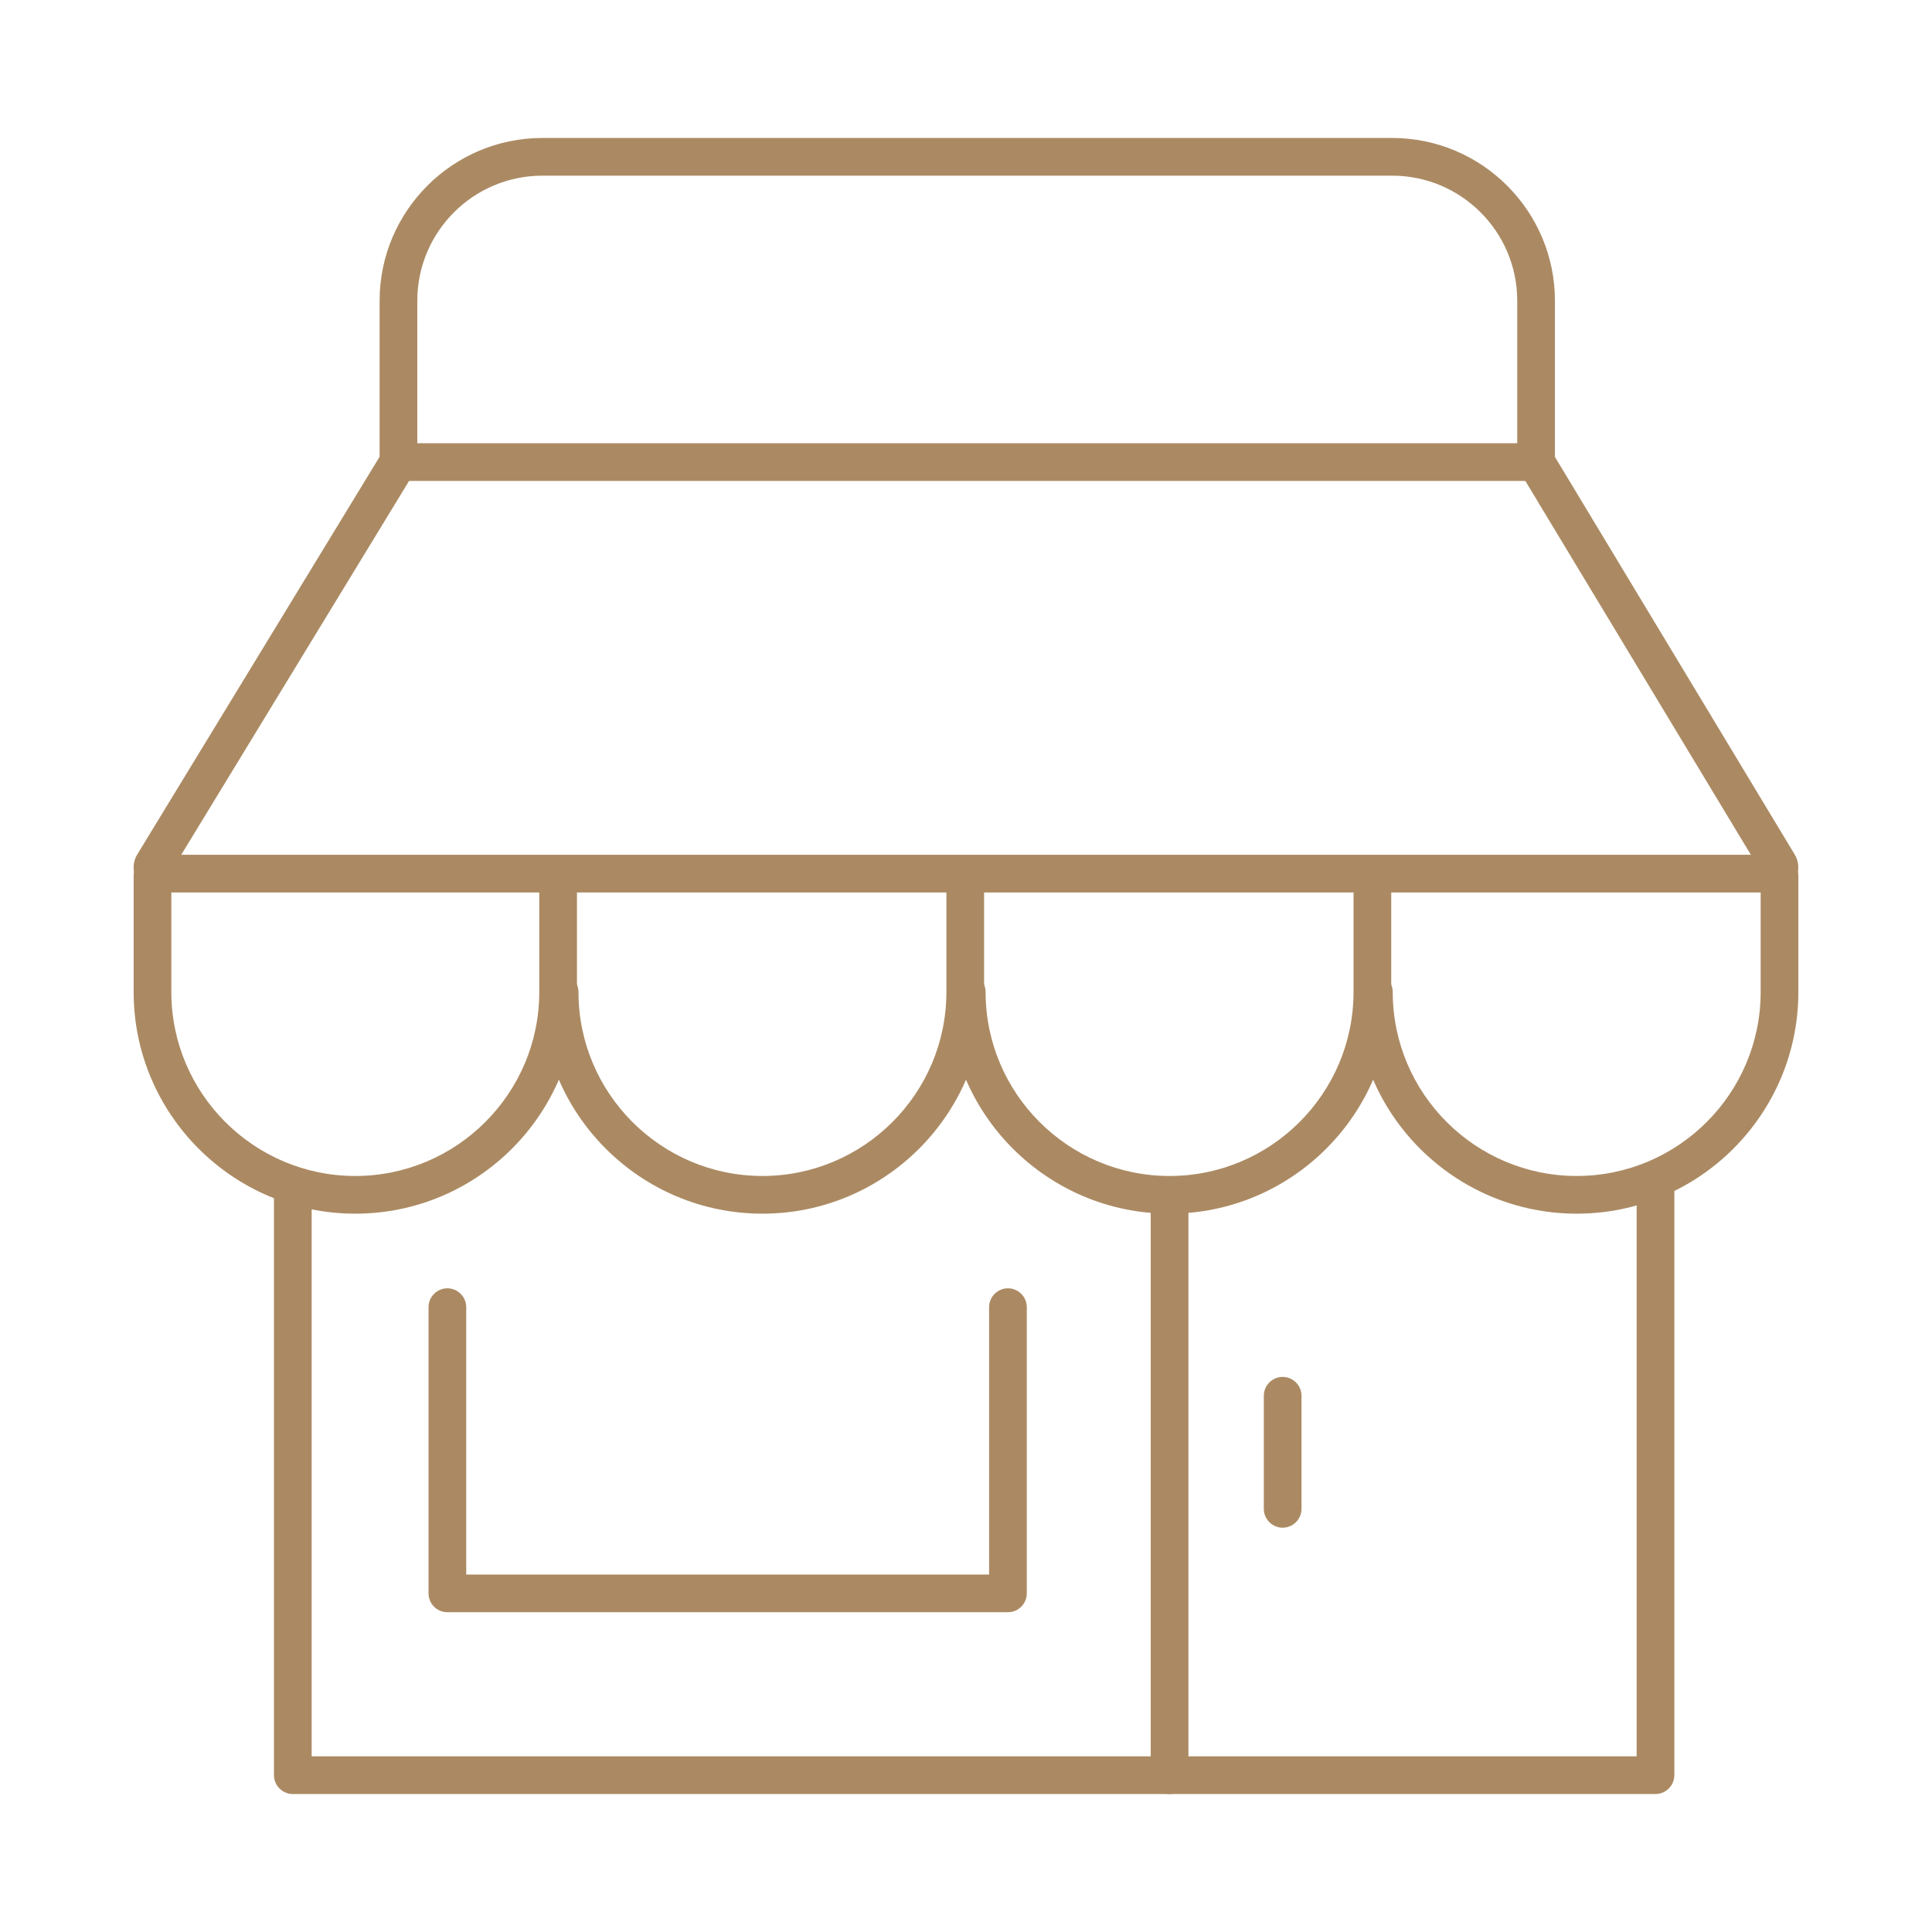 <?xml version="1.0" encoding="UTF-8"?>
<svg xmlns="http://www.w3.org/2000/svg" id="Calque_2" viewBox="0 0 205 205">
  <g id="Calque_1-2">
    <rect width="205" height="205" style="fill:none; stroke-width:0px;"></rect>
    <path d="M188.16,94.7H16.84c-.99,0-1.9-.55-2.36-1.43-.45-.86-.4-1.88.13-2.68l25.96-42.6c.57-.94,1.8-1.24,2.75-.67.94.58,1.24,1.81.67,2.75l-24.76,40.63h166.55l-24.51-40.63c-.57-.95-.27-2.18.68-2.75.95-.57,2.18-.27,2.75.68l25.69,42.6c.52.81.57,1.82.12,2.68-.46.88-1.36,1.43-2.36,1.43ZM187.06,92.8h.01-.01Z" style="fill:#ab8a63; stroke-width:0px;"></path>
    <path d="M175.66,190.36H31.07c-1.1,0-2-.9-2-2v-62.01c0-1.1.9-2,2-2s2,.9,2,2v60.01h140.59v-60.01c0-1.1.9-2,2-2s2,.9,2,2v62.01c0,1.1-.9,2-2,2Z" style="fill:#ab8a63; stroke-width:0px;"></path>
    <path d="M124.1,190.36c-1.1,0-2-.9-2-2v-61.15c0-1.1.9-2,2-2s2,.9,2,2v61.15c0,1.1-.9,2-2,2Z" style="fill:#ab8a63; stroke-width:0px;"></path>
    <path d="M136.1,162.1c-1.1,0-2-.9-2-2v-12c0-1.1.9-2,2-2s2,.9,2,2v12c0,1.1-.9,2-2,2Z" style="fill:#ab8a63; stroke-width:0px;"></path>
    <path d="M37.7,128.78c-12.97,0-23.52-10.55-23.52-23.52v-12.34c0-1.1.9-2,2-2s2,.9,2,2v12.34c0,10.76,8.76,19.52,19.52,19.52s19.52-8.76,19.52-19.52v-12.34c0-1.1.9-2,2-2s2,.9,2,2v12.34c0,12.97-10.55,23.52-23.52,23.52Z" style="fill:#ab8a63; stroke-width:0px;"></path>
    <path d="M80.9,128.78c-12.97,0-23.52-10.55-23.52-23.52,0-1.1.9-2,2-2s2,.9,2,2c0,10.76,8.76,19.52,19.52,19.52s19.52-8.76,19.52-19.52v-12.34c0-1.1.9-2,2-2s2,.9,2,2v12.34c0,12.97-10.55,23.52-23.52,23.52Z" style="fill:#ab8a63; stroke-width:0px;"></path>
    <path d="M124.1,128.78c-12.97,0-23.52-10.55-23.52-23.52,0-1.1.9-2,2-2s2,.9,2,2c0,10.76,8.76,19.52,19.52,19.52s19.52-8.76,19.52-19.52v-12.34c0-1.1.9-2,2-2s2,.9,2,2v12.34c0,12.97-10.55,23.52-23.52,23.52Z" style="fill:#ab8a63; stroke-width:0px;"></path>
    <path d="M167.3,128.78c-12.97,0-23.52-10.55-23.52-23.52,0-1.1.9-2,2-2s2,.9,2,2c0,10.76,8.76,19.52,19.52,19.52s19.52-8.76,19.52-19.52v-12.34c0-1.1.9-2,2-2s2,.9,2,2v12.34c0,12.97-10.55,23.52-23.52,23.52Z" style="fill:#ab8a63; stroke-width:0px;"></path>
    <path d="M106.95,171.07h-59.48c-1.1,0-2-.9-2-2v-30.37c0-1.1.9-2,2-2s2,.9,2,2v28.37h55.48v-28.37c0-1.1.9-2,2-2s2,.9,2,2v30.37c0,1.1-.9,2-2,2Z" style="fill:#ab8a63; stroke-width:0px;"></path>
    <path d="M162.99,51.03H42.28c-1.1,0-2-.9-2-2v-17.12c0-9.52,7.75-17.27,17.27-17.27h90.17c9.52,0,17.27,7.75,17.27,17.27v17.12c0,1.1-.9,2-2,2ZM44.28,47.03h116.71v-15.12c0-7.32-5.95-13.27-13.27-13.27H57.55c-7.32,0-13.27,5.95-13.27,13.27v15.12Z" style="fill:#ab8a63; stroke-width:0px;"></path>
  </g>
</svg>
